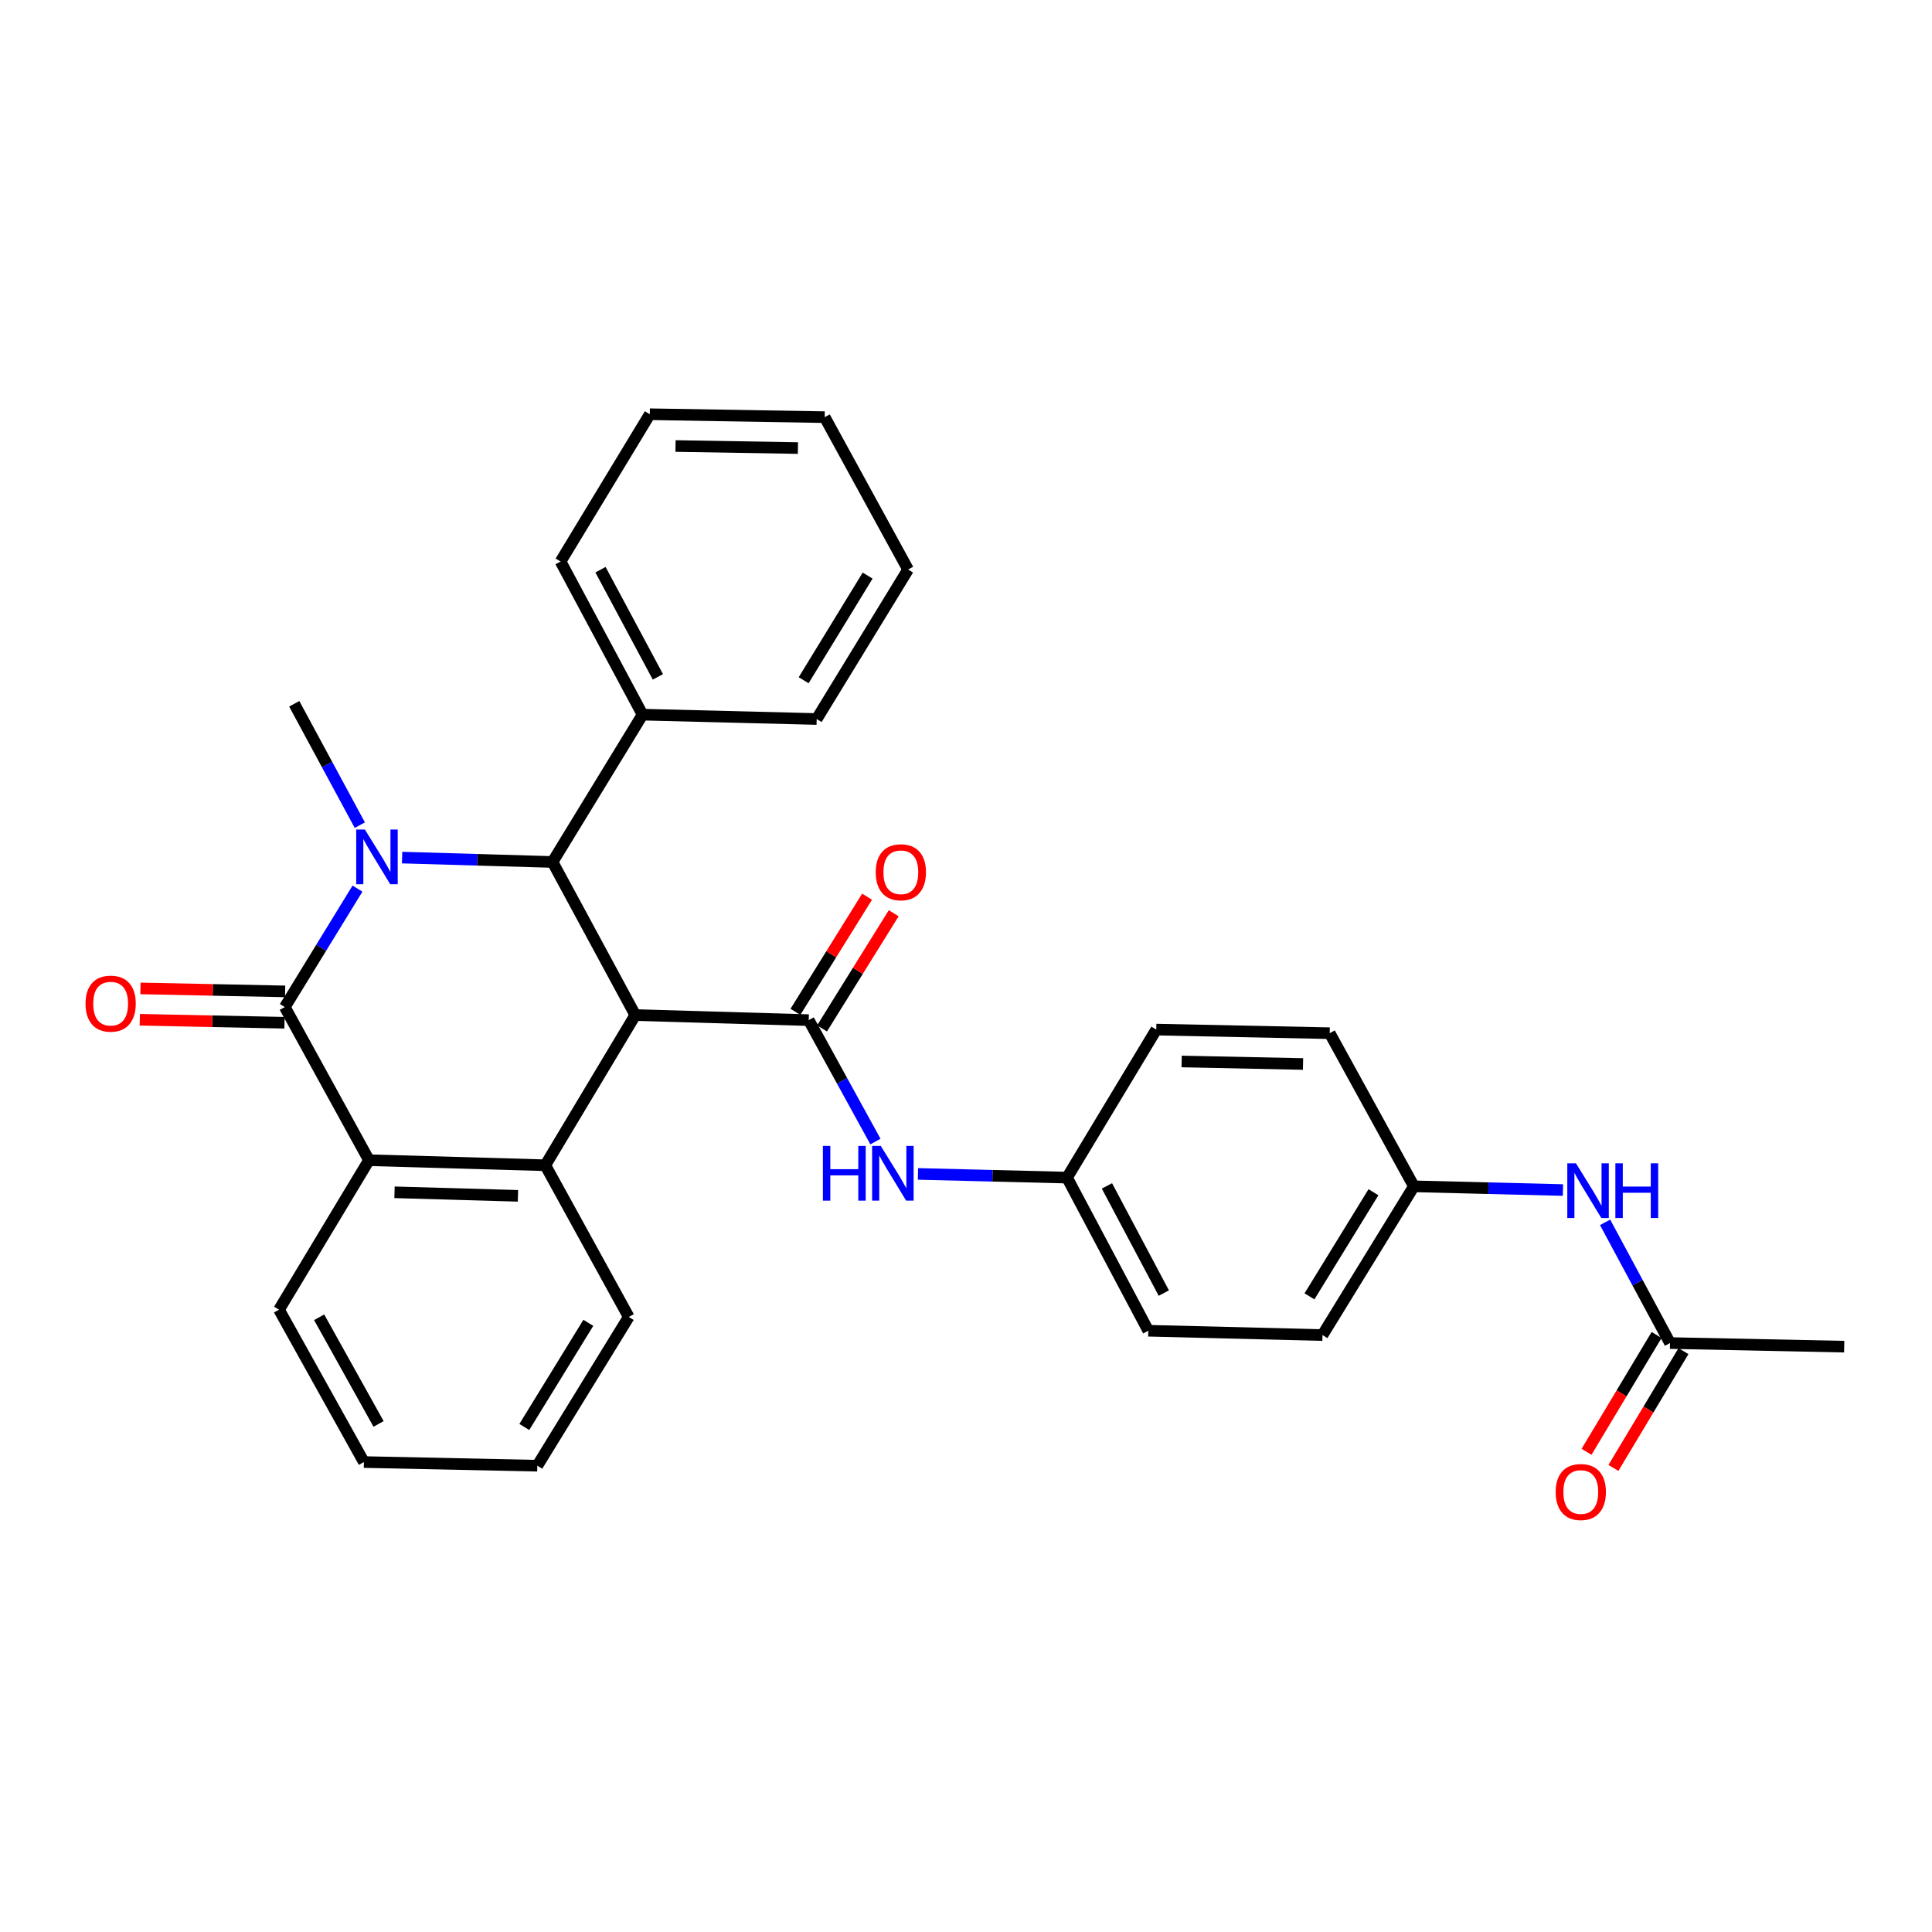 <?xml version='1.0' encoding='iso-8859-1'?>
<svg version='1.1' baseProfile='full'
              xmlns='http://www.w3.org/2000/svg'
                      xmlns:rdkit='http://www.rdkit.org/xml'
                      xmlns:xlink='http://www.w3.org/1999/xlink'
                  xml:space='preserve'
width='1000px' height='1000px' viewBox='0 0 1000 1000'>
<!-- END OF HEADER -->
<rect style='opacity:1.0;fill:#FFFFFF;stroke:none' width='1000' height='1000' x='0' y='0'> </rect>
<path class='bond-2' d='M 328.821,525.396 L 285.989,446.16' style='fill:none;fill-rule:evenodd;stroke:#000000;stroke-width:6px;stroke-linecap:butt;stroke-linejoin:miter;stroke-opacity:1' />
<path class='bond-3' d='M 328.821,525.396 L 418.595,528.019' style='fill:none;fill-rule:evenodd;stroke:#000000;stroke-width:6px;stroke-linecap:butt;stroke-linejoin:miter;stroke-opacity:1' />
<path class='bond-4' d='M 328.821,525.396 L 282.248,603.134' style='fill:none;fill-rule:evenodd;stroke:#000000;stroke-width:6px;stroke-linecap:butt;stroke-linejoin:miter;stroke-opacity:1' />
<path class='bond-0' d='M 208.128,443.889 L 247.058,445.025' style='fill:none;fill-rule:evenodd;stroke:#0000FF;stroke-width:6px;stroke-linecap:butt;stroke-linejoin:miter;stroke-opacity:1' />
<path class='bond-0' d='M 247.058,445.025 L 285.989,446.16' style='fill:none;fill-rule:evenodd;stroke:#000000;stroke-width:6px;stroke-linecap:butt;stroke-linejoin:miter;stroke-opacity:1' />
<path class='bond-14' d='M 186.246,427.098 L 169.274,395.691' style='fill:none;fill-rule:evenodd;stroke:#0000FF;stroke-width:6px;stroke-linecap:butt;stroke-linejoin:miter;stroke-opacity:1' />
<path class='bond-14' d='M 169.274,395.691 L 152.301,364.283' style='fill:none;fill-rule:evenodd;stroke:#000000;stroke-width:6px;stroke-linecap:butt;stroke-linejoin:miter;stroke-opacity:1' />
<path class='bond-30' d='M 185.028,459.95 L 166.221,490.604' style='fill:none;fill-rule:evenodd;stroke:#0000FF;stroke-width:6px;stroke-linecap:butt;stroke-linejoin:miter;stroke-opacity:1' />
<path class='bond-30' d='M 166.221,490.604 L 147.415,521.257' style='fill:none;fill-rule:evenodd;stroke:#000000;stroke-width:6px;stroke-linecap:butt;stroke-linejoin:miter;stroke-opacity:1' />
<path class='bond-1' d='M 147.415,521.257 L 190.977,600.52' style='fill:none;fill-rule:evenodd;stroke:#000000;stroke-width:6px;stroke-linecap:butt;stroke-linejoin:miter;stroke-opacity:1' />
<path class='bond-7' d='M 147.582,513.145 L 110.137,512.374' style='fill:none;fill-rule:evenodd;stroke:#000000;stroke-width:6px;stroke-linecap:butt;stroke-linejoin:miter;stroke-opacity:1' />
<path class='bond-7' d='M 110.137,512.374 L 72.692,511.603' style='fill:none;fill-rule:evenodd;stroke:#FF0000;stroke-width:6px;stroke-linecap:butt;stroke-linejoin:miter;stroke-opacity:1' />
<path class='bond-7' d='M 147.248,529.37 L 109.803,528.598' style='fill:none;fill-rule:evenodd;stroke:#000000;stroke-width:6px;stroke-linecap:butt;stroke-linejoin:miter;stroke-opacity:1' />
<path class='bond-7' d='M 109.803,528.598 L 72.358,527.827' style='fill:none;fill-rule:evenodd;stroke:#FF0000;stroke-width:6px;stroke-linecap:butt;stroke-linejoin:miter;stroke-opacity:1' />
<path class='bond-11' d='M 285.989,446.16 L 332.58,369.9' style='fill:none;fill-rule:evenodd;stroke:#000000;stroke-width:6px;stroke-linecap:butt;stroke-linejoin:miter;stroke-opacity:1' />
<path class='bond-6' d='M 418.595,528.019 L 435.86,559.444' style='fill:none;fill-rule:evenodd;stroke:#000000;stroke-width:6px;stroke-linecap:butt;stroke-linejoin:miter;stroke-opacity:1' />
<path class='bond-6' d='M 435.86,559.444 L 453.126,590.869' style='fill:none;fill-rule:evenodd;stroke:#0000FF;stroke-width:6px;stroke-linecap:butt;stroke-linejoin:miter;stroke-opacity:1' />
<path class='bond-9' d='M 425.484,532.306 L 444.03,502.503' style='fill:none;fill-rule:evenodd;stroke:#000000;stroke-width:6px;stroke-linecap:butt;stroke-linejoin:miter;stroke-opacity:1' />
<path class='bond-9' d='M 444.03,502.503 L 462.576,472.701' style='fill:none;fill-rule:evenodd;stroke:#FF0000;stroke-width:6px;stroke-linecap:butt;stroke-linejoin:miter;stroke-opacity:1' />
<path class='bond-9' d='M 411.706,523.732 L 430.252,493.93' style='fill:none;fill-rule:evenodd;stroke:#000000;stroke-width:6px;stroke-linecap:butt;stroke-linejoin:miter;stroke-opacity:1' />
<path class='bond-9' d='M 430.252,493.93 L 448.799,464.127' style='fill:none;fill-rule:evenodd;stroke:#FF0000;stroke-width:6px;stroke-linecap:butt;stroke-linejoin:miter;stroke-opacity:1' />
<path class='bond-5' d='M 282.248,603.134 L 190.977,600.52' style='fill:none;fill-rule:evenodd;stroke:#000000;stroke-width:6px;stroke-linecap:butt;stroke-linejoin:miter;stroke-opacity:1' />
<path class='bond-5' d='M 268.092,618.963 L 204.203,617.133' style='fill:none;fill-rule:evenodd;stroke:#000000;stroke-width:6px;stroke-linecap:butt;stroke-linejoin:miter;stroke-opacity:1' />
<path class='bond-16' d='M 282.248,603.134 L 325.44,681.649' style='fill:none;fill-rule:evenodd;stroke:#000000;stroke-width:6px;stroke-linecap:butt;stroke-linejoin:miter;stroke-opacity:1' />
<path class='bond-17' d='M 190.977,600.52 L 144.422,677.889' style='fill:none;fill-rule:evenodd;stroke:#000000;stroke-width:6px;stroke-linecap:butt;stroke-linejoin:miter;stroke-opacity:1' />
<path class='bond-13' d='M 475.142,607.614 L 513.722,608.575' style='fill:none;fill-rule:evenodd;stroke:#0000FF;stroke-width:6px;stroke-linecap:butt;stroke-linejoin:miter;stroke-opacity:1' />
<path class='bond-13' d='M 513.722,608.575 L 552.301,609.535' style='fill:none;fill-rule:evenodd;stroke:#000000;stroke-width:6px;stroke-linecap:butt;stroke-linejoin:miter;stroke-opacity:1' />
<path class='bond-8' d='M 864.401,695.163 L 847.599,663.925' style='fill:none;fill-rule:evenodd;stroke:#000000;stroke-width:6px;stroke-linecap:butt;stroke-linejoin:miter;stroke-opacity:1' />
<path class='bond-8' d='M 847.599,663.925 L 830.796,632.687' style='fill:none;fill-rule:evenodd;stroke:#0000FF;stroke-width:6px;stroke-linecap:butt;stroke-linejoin:miter;stroke-opacity:1' />
<path class='bond-12' d='M 857.443,690.99 L 839.317,721.216' style='fill:none;fill-rule:evenodd;stroke:#000000;stroke-width:6px;stroke-linecap:butt;stroke-linejoin:miter;stroke-opacity:1' />
<path class='bond-12' d='M 839.317,721.216 L 821.191,751.442' style='fill:none;fill-rule:evenodd;stroke:#FF0000;stroke-width:6px;stroke-linecap:butt;stroke-linejoin:miter;stroke-opacity:1' />
<path class='bond-12' d='M 871.36,699.335 L 853.234,729.562' style='fill:none;fill-rule:evenodd;stroke:#000000;stroke-width:6px;stroke-linecap:butt;stroke-linejoin:miter;stroke-opacity:1' />
<path class='bond-12' d='M 853.234,729.562 L 835.108,759.788' style='fill:none;fill-rule:evenodd;stroke:#FF0000;stroke-width:6px;stroke-linecap:butt;stroke-linejoin:miter;stroke-opacity:1' />
<path class='bond-22' d='M 864.401,695.163 L 954.545,697.029' style='fill:none;fill-rule:evenodd;stroke:#000000;stroke-width:6px;stroke-linecap:butt;stroke-linejoin:miter;stroke-opacity:1' />
<path class='bond-10' d='M 808.981,615.964 L 770.402,615.004' style='fill:none;fill-rule:evenodd;stroke:#0000FF;stroke-width:6px;stroke-linecap:butt;stroke-linejoin:miter;stroke-opacity:1' />
<path class='bond-10' d='M 770.402,615.004 L 731.822,614.043' style='fill:none;fill-rule:evenodd;stroke:#000000;stroke-width:6px;stroke-linecap:butt;stroke-linejoin:miter;stroke-opacity:1' />
<path class='bond-23' d='M 332.58,369.9 L 290.145,290.646' style='fill:none;fill-rule:evenodd;stroke:#000000;stroke-width:6px;stroke-linecap:butt;stroke-linejoin:miter;stroke-opacity:1' />
<path class='bond-23' d='M 340.521,350.352 L 310.816,294.874' style='fill:none;fill-rule:evenodd;stroke:#000000;stroke-width:6px;stroke-linecap:butt;stroke-linejoin:miter;stroke-opacity:1' />
<path class='bond-24' d='M 332.58,369.9 L 422.715,372.162' style='fill:none;fill-rule:evenodd;stroke:#000000;stroke-width:6px;stroke-linecap:butt;stroke-linejoin:miter;stroke-opacity:1' />
<path class='bond-18' d='M 552.301,609.535 L 598.486,532.914' style='fill:none;fill-rule:evenodd;stroke:#000000;stroke-width:6px;stroke-linecap:butt;stroke-linejoin:miter;stroke-opacity:1' />
<path class='bond-19' d='M 552.301,609.535 L 594.357,688.789' style='fill:none;fill-rule:evenodd;stroke:#000000;stroke-width:6px;stroke-linecap:butt;stroke-linejoin:miter;stroke-opacity:1' />
<path class='bond-19' d='M 572.944,613.817 L 602.383,669.294' style='fill:none;fill-rule:evenodd;stroke:#000000;stroke-width:6px;stroke-linecap:butt;stroke-linejoin:miter;stroke-opacity:1' />
<path class='bond-15' d='M 731.822,614.043 L 684.51,691.034' style='fill:none;fill-rule:evenodd;stroke:#000000;stroke-width:6px;stroke-linecap:butt;stroke-linejoin:miter;stroke-opacity:1' />
<path class='bond-15' d='M 710.9,617.095 L 677.781,670.989' style='fill:none;fill-rule:evenodd;stroke:#000000;stroke-width:6px;stroke-linecap:butt;stroke-linejoin:miter;stroke-opacity:1' />
<path class='bond-32' d='M 731.822,614.043 L 688.252,534.78' style='fill:none;fill-rule:evenodd;stroke:#000000;stroke-width:6px;stroke-linecap:butt;stroke-linejoin:miter;stroke-opacity:1' />
<path class='bond-25' d='M 325.44,681.649 L 278.11,758.648' style='fill:none;fill-rule:evenodd;stroke:#000000;stroke-width:6px;stroke-linecap:butt;stroke-linejoin:miter;stroke-opacity:1' />
<path class='bond-25' d='M 304.516,684.701 L 271.384,738.601' style='fill:none;fill-rule:evenodd;stroke:#000000;stroke-width:6px;stroke-linecap:butt;stroke-linejoin:miter;stroke-opacity:1' />
<path class='bond-31' d='M 144.422,677.889 L 188.353,756.755' style='fill:none;fill-rule:evenodd;stroke:#000000;stroke-width:6px;stroke-linecap:butt;stroke-linejoin:miter;stroke-opacity:1' />
<path class='bond-31' d='M 165.188,681.822 L 195.94,737.028' style='fill:none;fill-rule:evenodd;stroke:#000000;stroke-width:6px;stroke-linecap:butt;stroke-linejoin:miter;stroke-opacity:1' />
<path class='bond-21' d='M 598.486,532.914 L 688.252,534.78' style='fill:none;fill-rule:evenodd;stroke:#000000;stroke-width:6px;stroke-linecap:butt;stroke-linejoin:miter;stroke-opacity:1' />
<path class='bond-21' d='M 611.614,549.418 L 674.449,550.725' style='fill:none;fill-rule:evenodd;stroke:#000000;stroke-width:6px;stroke-linecap:butt;stroke-linejoin:miter;stroke-opacity:1' />
<path class='bond-20' d='M 594.357,688.789 L 684.51,691.034' style='fill:none;fill-rule:evenodd;stroke:#000000;stroke-width:6px;stroke-linecap:butt;stroke-linejoin:miter;stroke-opacity:1' />
<path class='bond-28' d='M 290.145,290.646 L 336.339,214.404' style='fill:none;fill-rule:evenodd;stroke:#000000;stroke-width:6px;stroke-linecap:butt;stroke-linejoin:miter;stroke-opacity:1' />
<path class='bond-27' d='M 422.715,372.162 L 470.027,294.784' style='fill:none;fill-rule:evenodd;stroke:#000000;stroke-width:6px;stroke-linecap:butt;stroke-linejoin:miter;stroke-opacity:1' />
<path class='bond-27' d='M 415.967,352.091 L 449.086,297.926' style='fill:none;fill-rule:evenodd;stroke:#000000;stroke-width:6px;stroke-linecap:butt;stroke-linejoin:miter;stroke-opacity:1' />
<path class='bond-26' d='M 278.11,758.648 L 188.353,756.755' style='fill:none;fill-rule:evenodd;stroke:#000000;stroke-width:6px;stroke-linecap:butt;stroke-linejoin:miter;stroke-opacity:1' />
<path class='bond-29' d='M 470.027,294.784 L 426.853,215.918' style='fill:none;fill-rule:evenodd;stroke:#000000;stroke-width:6px;stroke-linecap:butt;stroke-linejoin:miter;stroke-opacity:1' />
<path class='bond-33' d='M 336.339,214.404 L 426.853,215.918' style='fill:none;fill-rule:evenodd;stroke:#000000;stroke-width:6px;stroke-linecap:butt;stroke-linejoin:miter;stroke-opacity:1' />
<path class='bond-33' d='M 349.645,230.856 L 413.004,231.916' style='fill:none;fill-rule:evenodd;stroke:#000000;stroke-width:6px;stroke-linecap:butt;stroke-linejoin:miter;stroke-opacity:1' />
<path  class='atom-1' d='M 188.855 429.35
L 198.135 444.35
Q 199.055 445.83, 200.535 448.51
Q 202.015 451.19, 202.095 451.35
L 202.095 429.35
L 205.855 429.35
L 205.855 457.67
L 201.975 457.67
L 192.015 441.27
Q 190.855 439.35, 189.615 437.15
Q 188.415 434.95, 188.055 434.27
L 188.055 457.67
L 184.375 457.67
L 184.375 429.35
L 188.855 429.35
' fill='#0000FF'/>
<path  class='atom-7' d='M 425.928 593.13
L 429.768 593.13
L 429.768 605.17
L 444.248 605.17
L 444.248 593.13
L 448.088 593.13
L 448.088 621.45
L 444.248 621.45
L 444.248 608.37
L 429.768 608.37
L 429.768 621.45
L 425.928 621.45
L 425.928 593.13
' fill='#0000FF'/>
<path  class='atom-7' d='M 455.888 593.13
L 465.168 608.13
Q 466.088 609.61, 467.568 612.29
Q 469.048 614.97, 469.128 615.13
L 469.128 593.13
L 472.888 593.13
L 472.888 621.45
L 469.008 621.45
L 459.048 605.05
Q 457.888 603.13, 456.648 600.93
Q 455.448 598.73, 455.088 598.05
L 455.088 621.45
L 451.408 621.45
L 451.408 593.13
L 455.888 593.13
' fill='#0000FF'/>
<path  class='atom-8' d='M 44.271 519.48
Q 44.271 512.68, 47.631 508.88
Q 50.991 505.08, 57.271 505.08
Q 63.551 505.08, 66.911 508.88
Q 70.271 512.68, 70.271 519.48
Q 70.271 526.36, 66.871 530.28
Q 63.471 534.16, 57.271 534.16
Q 51.031 534.16, 47.631 530.28
Q 44.271 526.4, 44.271 519.48
M 57.271 530.96
Q 61.591 530.96, 63.911 528.08
Q 66.271 525.16, 66.271 519.48
Q 66.271 513.92, 63.911 511.12
Q 61.591 508.28, 57.271 508.28
Q 52.951 508.28, 50.591 511.08
Q 48.271 513.88, 48.271 519.48
Q 48.271 525.2, 50.591 528.08
Q 52.951 530.96, 57.271 530.96
' fill='#FF0000'/>
<path  class='atom-10' d='M 453.277 451.478
Q 453.277 444.678, 456.637 440.878
Q 459.997 437.078, 466.277 437.078
Q 472.557 437.078, 475.917 440.878
Q 479.277 444.678, 479.277 451.478
Q 479.277 458.358, 475.877 462.278
Q 472.477 466.158, 466.277 466.158
Q 460.037 466.158, 456.637 462.278
Q 453.277 458.398, 453.277 451.478
M 466.277 462.958
Q 470.597 462.958, 472.917 460.078
Q 475.277 457.158, 475.277 451.478
Q 475.277 445.918, 472.917 443.118
Q 470.597 440.278, 466.277 440.278
Q 461.957 440.278, 459.597 443.078
Q 457.277 445.878, 457.277 451.478
Q 457.277 457.198, 459.597 460.078
Q 461.957 462.958, 466.277 462.958
' fill='#FF0000'/>
<path  class='atom-11' d='M 815.715 602.128
L 824.995 617.128
Q 825.915 618.608, 827.395 621.288
Q 828.875 623.968, 828.955 624.128
L 828.955 602.128
L 832.715 602.128
L 832.715 630.448
L 828.835 630.448
L 818.875 614.048
Q 817.715 612.128, 816.475 609.928
Q 815.275 607.728, 814.915 607.048
L 814.915 630.448
L 811.235 630.448
L 811.235 602.128
L 815.715 602.128
' fill='#0000FF'/>
<path  class='atom-11' d='M 836.115 602.128
L 839.955 602.128
L 839.955 614.168
L 854.435 614.168
L 854.435 602.128
L 858.275 602.128
L 858.275 630.448
L 854.435 630.448
L 854.435 617.368
L 839.955 617.368
L 839.955 630.448
L 836.115 630.448
L 836.115 602.128
' fill='#0000FF'/>
<path  class='atom-13' d='M 805.216 772.26
Q 805.216 765.46, 808.576 761.66
Q 811.936 757.86, 818.216 757.86
Q 824.496 757.86, 827.856 761.66
Q 831.216 765.46, 831.216 772.26
Q 831.216 779.14, 827.816 783.06
Q 824.416 786.94, 818.216 786.94
Q 811.976 786.94, 808.576 783.06
Q 805.216 779.18, 805.216 772.26
M 818.216 783.74
Q 822.536 783.74, 824.856 780.86
Q 827.216 777.94, 827.216 772.26
Q 827.216 766.7, 824.856 763.9
Q 822.536 761.06, 818.216 761.06
Q 813.896 761.06, 811.536 763.86
Q 809.216 766.66, 809.216 772.26
Q 809.216 777.98, 811.536 780.86
Q 813.896 783.74, 818.216 783.74
' fill='#FF0000'/>
</svg>
